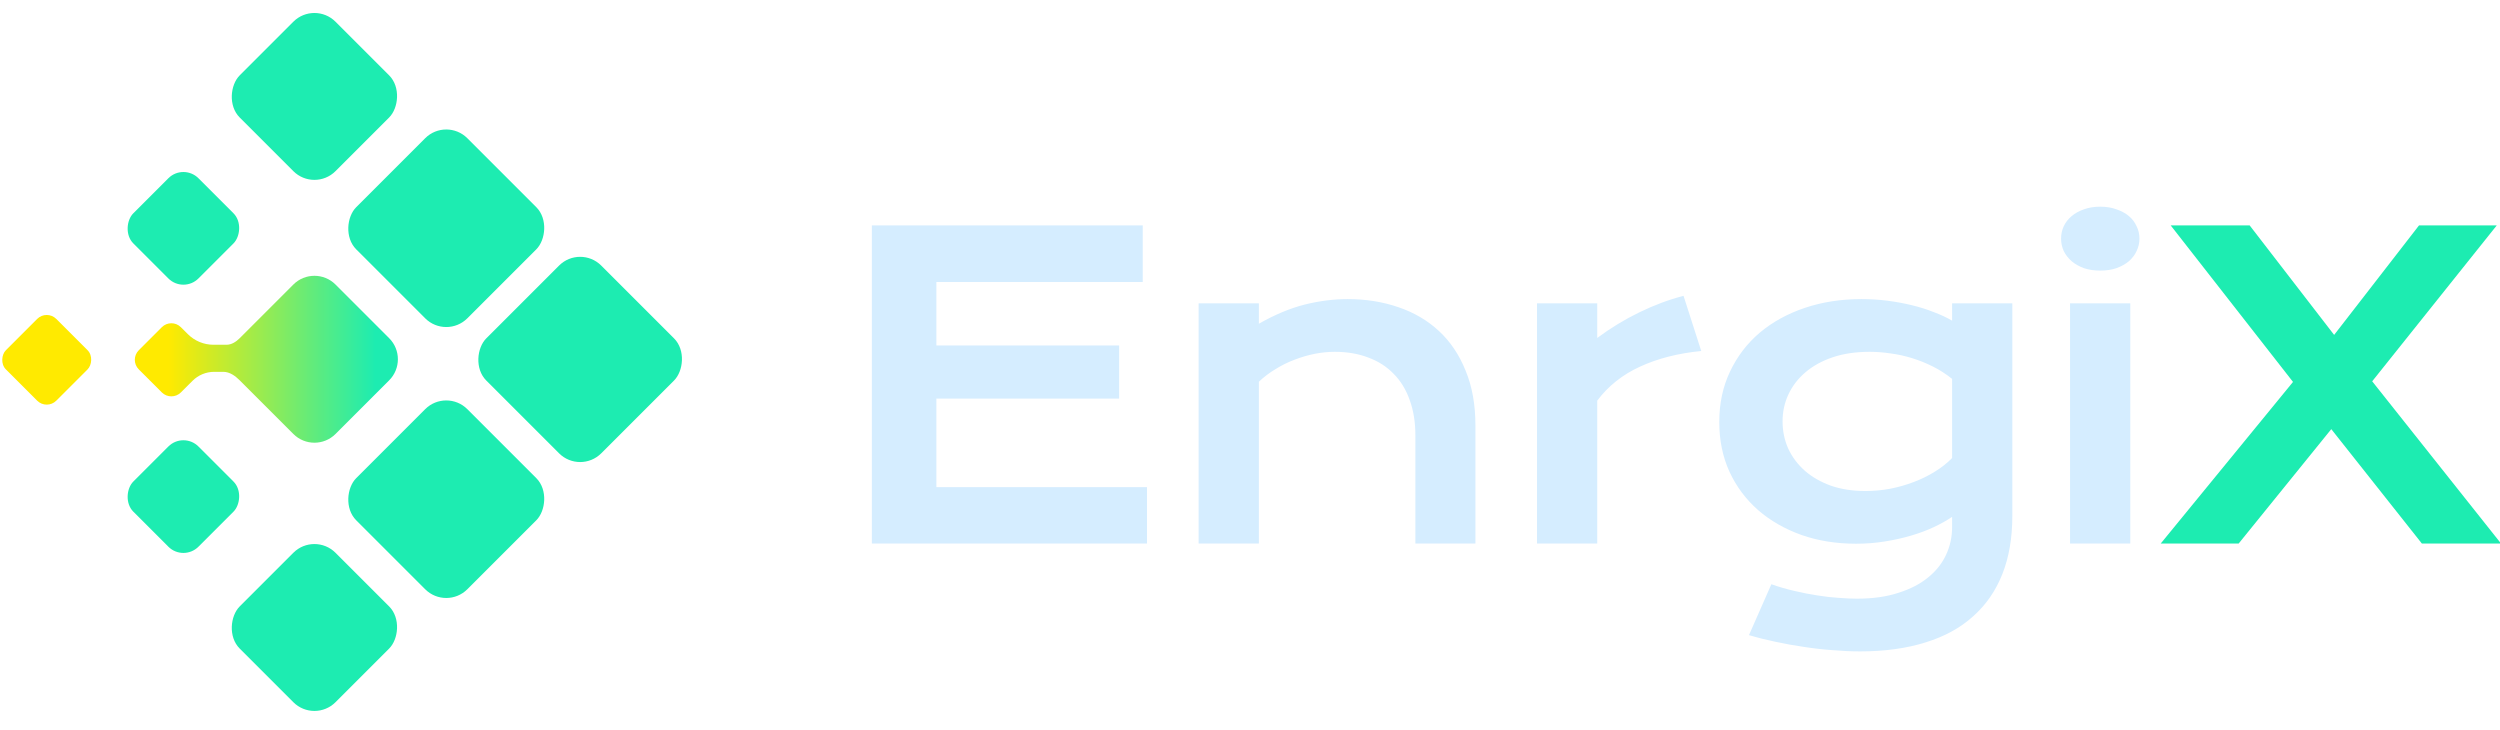 <svg width="113" height="33" viewBox="0 0 113 33" fill="none" xmlns="http://www.w3.org/2000/svg">
<g clip-path="url(#clip0_311_527)">
<rect x="14.212" y="0.029" width="6.123" height="6.123" rx="1.347" transform="rotate(45 14.212 0.029)" fill="#1DECB1"/>
<rect x="2.112" y="13.984" width="3.223" height="3.223" rx="0.61" transform="rotate(45 2.112 13.984)" fill="#FFEA00"/>
<rect x="8.29" y="19.502" width="4.164" height="4.164" rx="0.961" transform="rotate(45 8.29 19.502)" fill="#1DECB1"/>
<rect x="8.29" y="7.377" width="4.164" height="4.164" rx="0.961" transform="rotate(45 8.29 7.377)" fill="#1DECB1"/>
<rect x="26.223" y="11.051" width="7.348" height="7.348" rx="1.347" transform="rotate(45 26.223 11.051)" fill="#1DECB1"/>
<rect x="20.171" y="5.295" width="7.103" height="7.103" rx="1.347" transform="rotate(45 20.171 5.295)" fill="#1DECB1"/>
<rect x="20.171" y="17.542" width="7.103" height="7.103" rx="1.347" transform="rotate(45 20.171 17.542)" fill="#1DECB1"/>
<rect x="14.212" y="24.033" width="6.123" height="6.123" rx="1.347" transform="rotate(45 14.212 24.033)" fill="#1DECB1"/>
<path fill-rule="evenodd" clip-rule="evenodd" d="M13.26 12.861C13.786 12.335 14.639 12.335 15.165 12.861L17.59 15.286C18.116 15.812 18.116 16.665 17.59 17.191L15.165 19.616C14.639 20.142 13.786 20.142 13.26 19.616L10.835 17.191C10.632 16.988 10.382 16.807 10.095 16.807H9.681C9.314 16.807 8.961 16.953 8.701 17.214L8.177 17.737C7.939 17.975 7.553 17.975 7.314 17.737L6.272 16.695C6.034 16.456 6.034 16.07 6.272 15.832L7.314 14.79C7.553 14.551 7.939 14.551 8.177 14.79L8.491 15.103C8.798 15.41 9.214 15.583 9.649 15.583H10.237C10.467 15.583 10.672 15.449 10.835 15.286L13.26 12.861Z" fill="url(#paint0_linear_311_527)"/>
<path d="M39.408 10.189H51.652V12.746H42.324V15.616H50.585V18.017H42.324V22.019H51.845V24.567H39.408V10.189ZM54.178 13.712H56.901V14.632C57.624 14.221 58.315 13.933 58.971 13.767C59.633 13.602 60.28 13.519 60.912 13.519C61.74 13.519 62.506 13.642 63.212 13.887C63.917 14.126 64.527 14.485 65.042 14.963C65.557 15.441 65.959 16.039 66.247 16.757C66.542 17.468 66.689 18.293 66.689 19.232V24.567H63.975V19.673C63.975 19.078 63.889 18.548 63.718 18.082C63.552 17.609 63.31 17.214 62.991 16.895C62.678 16.57 62.295 16.325 61.841 16.159C61.393 15.987 60.89 15.902 60.332 15.902C60.038 15.902 59.734 15.932 59.422 15.993C59.115 16.055 58.811 16.144 58.511 16.26C58.216 16.371 57.931 16.512 57.655 16.683C57.379 16.849 57.128 17.039 56.901 17.254V24.567H54.178V13.712ZM69.472 13.712H72.195V15.276C72.796 14.828 73.431 14.442 74.099 14.117C74.768 13.792 75.433 13.543 76.096 13.372L76.896 15.865C75.847 15.969 74.924 16.205 74.127 16.573C73.336 16.935 72.692 17.447 72.195 18.109V24.567H69.472V13.712ZM80.066 26.407C80.409 26.53 80.759 26.631 81.114 26.711C81.47 26.796 81.814 26.864 82.145 26.913C82.482 26.968 82.804 27.005 83.111 27.023C83.417 27.048 83.69 27.06 83.929 27.06C84.653 27.06 85.282 26.971 85.815 26.793C86.355 26.622 86.803 26.389 87.158 26.094C87.52 25.8 87.79 25.456 87.968 25.064C88.146 24.677 88.235 24.267 88.235 23.831V23.362C88.001 23.521 87.729 23.675 87.416 23.822C87.103 23.969 86.76 24.098 86.385 24.208C86.011 24.319 85.613 24.408 85.19 24.475C84.773 24.543 84.34 24.576 83.892 24.576C83.003 24.576 82.181 24.445 81.427 24.181C80.673 23.911 80.02 23.537 79.468 23.058C78.916 22.574 78.483 21.994 78.171 21.32C77.864 20.645 77.711 19.897 77.711 19.075C77.711 18.235 77.873 17.474 78.198 16.794C78.523 16.107 78.971 15.521 79.541 15.037C80.118 14.552 80.799 14.178 81.584 13.914C82.368 13.651 83.221 13.519 84.141 13.519C84.533 13.519 84.923 13.543 85.309 13.592C85.696 13.642 86.064 13.709 86.413 13.795C86.769 13.881 87.1 13.985 87.407 14.108C87.719 14.224 87.995 14.353 88.235 14.494V13.712H90.957V23.325C90.957 24.313 90.807 25.187 90.507 25.947C90.206 26.707 89.765 27.345 89.182 27.86C88.606 28.382 87.888 28.774 87.029 29.038C86.171 29.308 85.187 29.443 84.076 29.443C83.678 29.443 83.264 29.424 82.835 29.387C82.405 29.357 81.973 29.308 81.537 29.24C81.108 29.179 80.682 29.102 80.259 29.01C79.842 28.924 79.44 28.823 79.054 28.707L80.066 26.407ZM80.572 19.048C80.572 19.483 80.657 19.894 80.829 20.28C81.007 20.66 81.258 20.995 81.584 21.283C81.909 21.565 82.301 21.789 82.761 21.955C83.221 22.114 83.739 22.194 84.316 22.194C84.69 22.194 85.061 22.16 85.429 22.093C85.803 22.019 86.159 21.918 86.496 21.789C86.839 21.66 87.158 21.504 87.453 21.32C87.753 21.136 88.014 20.93 88.235 20.703V17.125C87.959 16.904 87.667 16.717 87.361 16.564C87.054 16.41 86.741 16.285 86.422 16.187C86.103 16.088 85.781 16.018 85.456 15.975C85.131 15.926 84.816 15.902 84.509 15.902C83.883 15.902 83.325 15.984 82.835 16.15C82.35 16.315 81.939 16.542 81.602 16.831C81.271 17.113 81.016 17.444 80.838 17.824C80.66 18.204 80.572 18.612 80.572 19.048ZM94.928 12.231C94.658 12.231 94.412 12.194 94.192 12.121C93.977 12.041 93.793 11.937 93.64 11.808C93.486 11.673 93.367 11.52 93.281 11.348C93.201 11.17 93.161 10.983 93.161 10.787C93.161 10.584 93.201 10.397 93.281 10.226C93.367 10.048 93.486 9.894 93.64 9.766C93.793 9.637 93.977 9.536 94.192 9.462C94.412 9.382 94.658 9.342 94.928 9.342C95.204 9.342 95.449 9.382 95.663 9.462C95.884 9.536 96.071 9.637 96.225 9.766C96.378 9.894 96.495 10.048 96.574 10.226C96.66 10.397 96.703 10.584 96.703 10.787C96.703 10.983 96.66 11.17 96.574 11.348C96.495 11.52 96.378 11.673 96.225 11.808C96.071 11.937 95.884 12.041 95.663 12.121C95.449 12.194 95.204 12.231 94.928 12.231ZM93.566 13.712H96.289V24.567H93.566V13.712Z" fill="#D5EDFF"/>
<path d="M103.644 17.263L98.116 10.189H101.685L105.503 15.138L109.339 10.189H112.853L107.223 17.235L113.046 24.567H109.468L105.374 19.397L101.188 24.567H97.665L103.644 17.263Z" fill="#1DECB1"/>
</g>
<defs>
<linearGradient id="paint0_linear_311_527" x1="16.985" y1="16.195" x2="7.616" y2="16.195" gradientUnits="userSpaceOnUse">
<stop stop-color="#1DECB1"/>
<stop offset="1" stop-color="#FFEA00"/>
</linearGradient>
<clipPath id="clip0_311_527">
<rect width="113" height="32.654" fill="white"/>
</clipPath>
</defs>
</svg>

